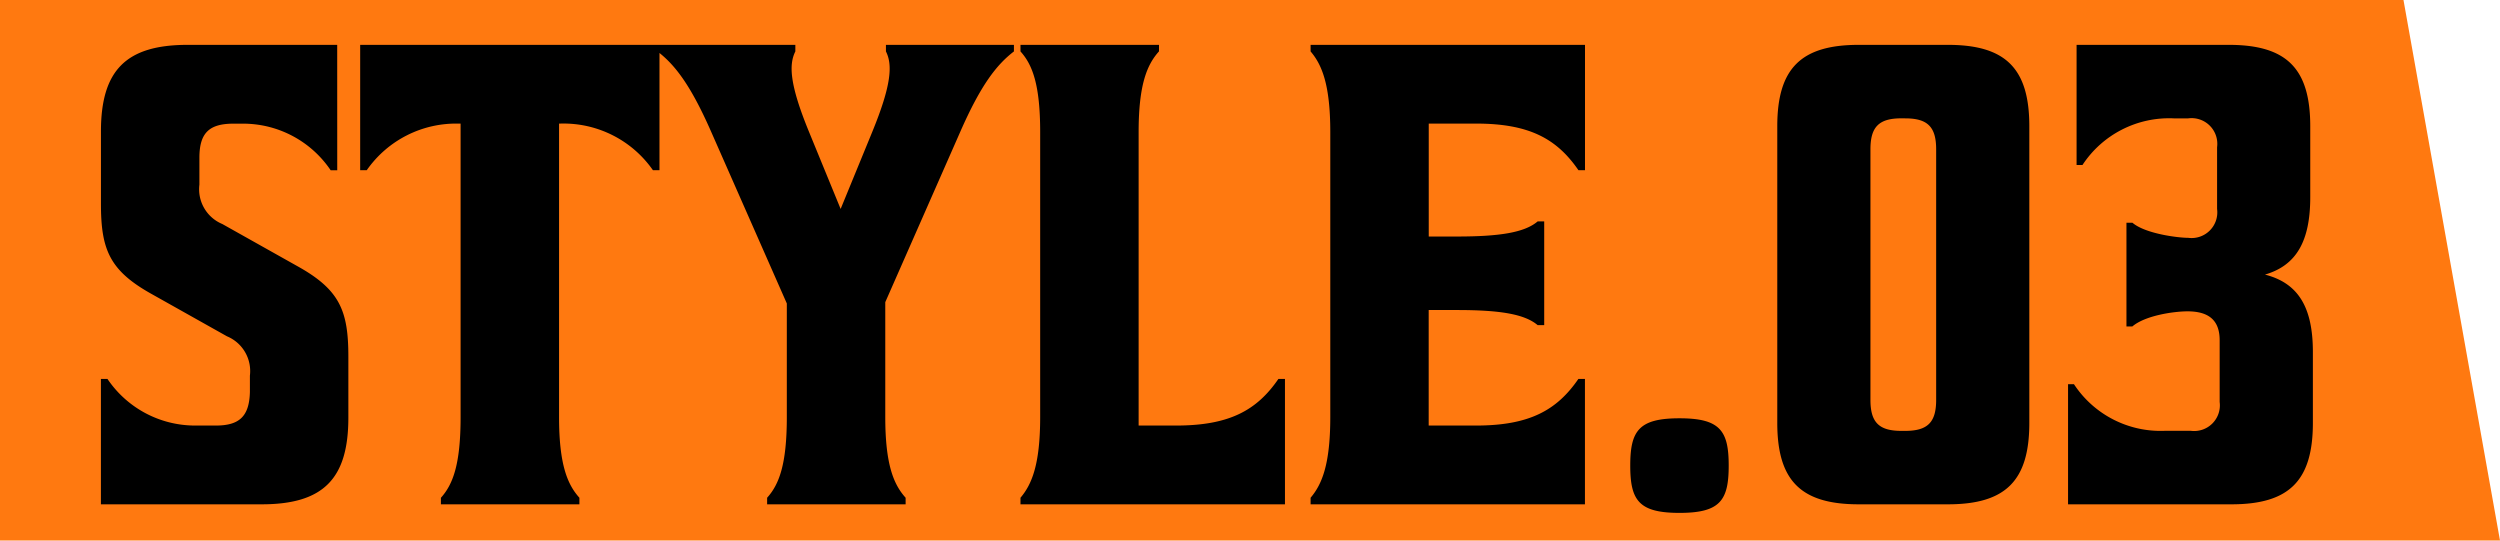 <svg xmlns="http://www.w3.org/2000/svg" width="259" height="56" viewBox="0 0 259 56"><g id="グループ_2120" data-name="グループ 2120" transform="translate(-90 -725.653)"><path id="パス_841" data-name="パス 841" d="M123 0h249l10 56H123Z" transform="translate(-33 725.653)" fill="#ff7910"/><path id="パス_1671" data-name="パス 1671" d="M-90.066-47.6h-15.5c-6.392 0-8.976 2.652-8.976 8.976v7.48c0 4.76.884 6.936 5.3 9.384l7.752 4.352a3.9 3.9 0 0 1 2.38 4.08v1.7c-.068 2.516-1.088 3.468-3.536 3.468h-2.244a10.954 10.954 0 0 1-8.976-4.828h-.68V0h16.66c6.392 0 8.976-2.652 8.976-8.976V-15.3c0-4.76-.884-6.936-5.3-9.384l-7.752-4.352a3.9 3.9 0 0 1-2.38-4.08V-35.9c0-2.584 1.02-3.536 3.536-3.536h1.088a10.954 10.954 0 0 1 8.976 4.828h.68Zm2.38 12.988h.68a11.294 11.294 0 0 1 9.588-4.828h.136v30.4c0 4.964-.816 7-2.04 8.364V0h14.348v-.68c-1.224-1.36-2.108-3.4-2.108-8.364v-30.4h.136a11.294 11.294 0 0 1 9.588 4.828h.68V-47.6h-31.008ZM-45.526 0h14.348v-.68c-1.224-1.36-2.108-3.4-2.108-8.364v-11.9l7.752-17.612c2.176-4.964 3.808-7 5.576-8.364v-.68h-13.26v.68c.68 1.36.612 3.4-1.428 8.364L-37.91-30.6l-3.264-7.956c-2.04-4.964-2.108-7-1.428-8.364v-.68h-14.28v.68c1.768 1.36 3.4 3.4 5.576 8.364l7.82 17.748v11.764c0 4.964-.816 7-2.04 8.364Zm40.6-47.6h-14.352v.68c1.224 1.36 2.04 3.4 2.04 8.364v29.512c0 4.964-.884 7-2.04 8.364V0h27.4v-12.988h-.68C5.2-9.724 2.346-8.16-3.162-8.16h-3.876v-30.4c0-4.964.884-7 2.108-8.364ZM10.778 0H39.2v-12.988h-.68c-2.244 3.264-5.1 4.828-10.608 4.828h-4.9v-11.968h2.924c4.42 0 7 .408 8.364 1.564h.68v-10.744h-.68c-1.36 1.156-3.944 1.564-8.364 1.564h-2.918v-11.7h4.9c5.508 0 8.364 1.564 10.608 4.828h.68V-47.6H10.778v.68c1.156 1.36 2.04 3.4 2.04 8.364v29.512c0 4.964-.884 7-2.04 8.364Zm33.116-4.012c0 3.6.884 4.9 5.1 4.9s5.1-1.292 5.1-4.9-.884-4.9-5.1-4.9-5.1 1.296-5.1 4.9ZM67.558-47.6c-5.984 0-8.432 2.448-8.432 8.432v30.736C59.126-2.448 61.574 0 67.558 0h9.248c5.984 0 8.432-2.448 8.432-8.432v-30.736c0-5.984-2.448-8.432-8.432-8.432Zm4.828 7.616c2.312 0 3.2.884 3.2 3.2v25.976c0 2.312-.884 3.2-3.2 3.2h-.408c-2.312 0-3.2-.884-3.2-3.2v-25.98c0-2.312.884-3.2 3.2-3.2ZM105.91-47.6H90.134v12.444h.612a10.736 10.736 0 0 1 9.452-4.828h1.5a2.663 2.663 0 0 1 2.992 2.992v6.392a2.663 2.663 0 0 1-2.992 2.992c-1.02 0-4.42-.408-5.78-1.564H95.3v10.744h.612c1.36-1.156 4.352-1.564 5.712-1.564 2.312 0 3.332 1.02 3.332 2.992v6.392a2.663 2.663 0 0 1-2.992 2.992h-2.65a10.736 10.736 0 0 1-9.452-4.828h-.612V0h16.932c5.984 0 8.432-2.448 8.432-8.432v-7.344c0-4.624-1.5-7.14-4.964-8.024 3.264-.952 4.692-3.468 4.692-8.024v-7.344c0-5.984-2.448-8.432-8.432-8.432Z" transform="translate(215 777.9)"/></g></svg>